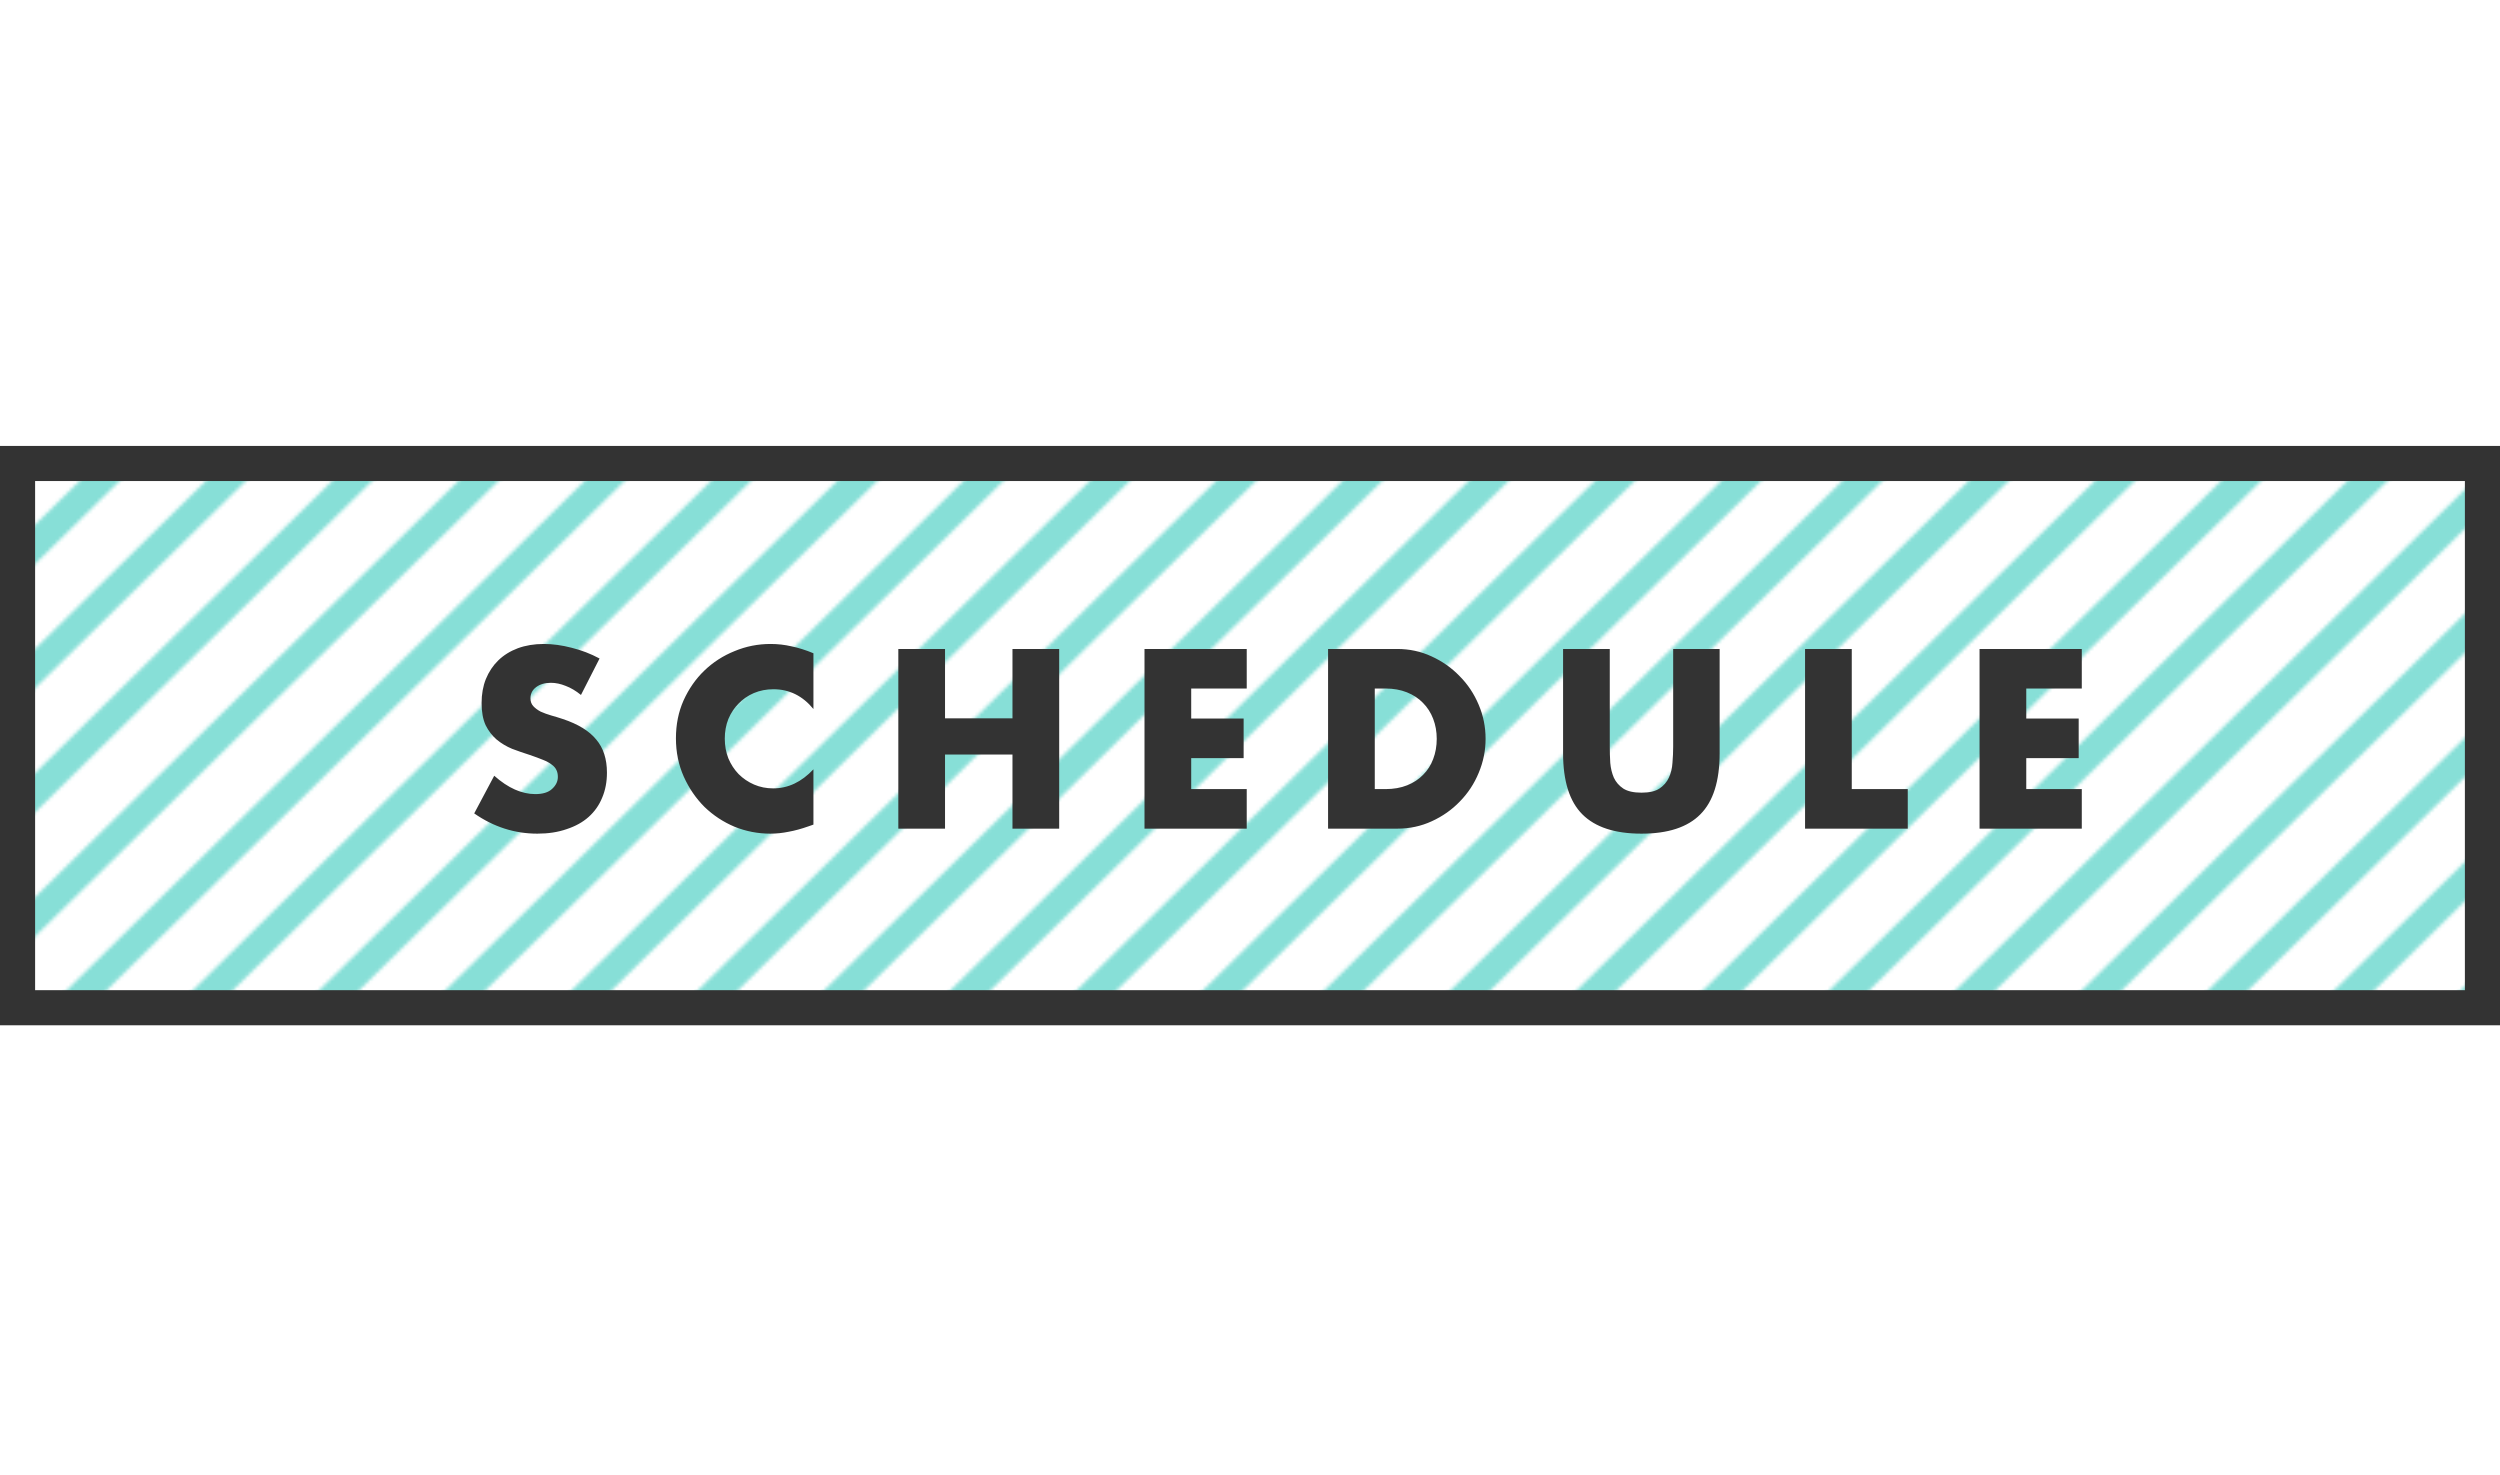 <svg xmlns="http://www.w3.org/2000/svg" width="712" height="420" viewBox="0 0 712 420" fill="none"><mask id="mask0_32_83" style="mask-type:alpha" maskUnits="userSpaceOnUse" x="0" y="0" width="712" height="420"><mask id="mask1_32_83" style="mask-type:alpha" maskUnits="userSpaceOnUse" x="0" y="0" width="712" height="420"><rect x="0.5" y="0.5" width="711" height="419" fill="#C4C4C4" stroke="#00A99D"></rect></mask><g mask="url(#mask1_32_83)"><line y1="-4" x2="1101.4" y2="-4" transform="matrix(-0.713 0.701 -0.713 -0.701 715.282 -50.434)" stroke="#00A99D" stroke-width="8"></line><line y1="-4" x2="1101.4" y2="-4" transform="matrix(-0.713 0.701 -0.713 -0.701 500.233 -261.859)" stroke="#00A99D" stroke-width="8"></line><line y1="-4" x2="1101.4" y2="-4" transform="matrix(-0.713 0.701 -0.713 -0.701 931.051 161.698)" stroke="#00A99D" stroke-width="8"></line><line y1="-4" x2="1101.4" y2="-4" transform="matrix(-0.713 0.701 -0.713 -0.701 392.349 -367.925)" stroke="#00A99D" stroke-width="8"></line><line y1="-4" x2="1101.4" y2="-4" transform="matrix(-0.713 0.701 -0.713 -0.701 823.167 55.632)" stroke="#00A99D" stroke-width="8"></line><line y1="-4" x2="1101.4" y2="-4" transform="matrix(-0.713 0.701 -0.713 -0.701 608.117 -155.793)" stroke="#00A99D" stroke-width="8"></line><line y1="-4" x2="1101.4" y2="-4" transform="matrix(-0.713 0.701 -0.713 -0.701 1038.94 267.764)" stroke="#00A99D" stroke-width="8"></line><line y1="-4" x2="1101.4" y2="-4" transform="matrix(-0.713 0.701 -0.713 -0.701 338.406 -420.958)" stroke="#00A99D" stroke-width="8"></line><line y1="-4" x2="1101.4" y2="-4" transform="matrix(-0.713 0.701 -0.713 -0.701 769.225 2.599)" stroke="#00A99D" stroke-width="8"></line><line y1="-4" x2="1101.4" y2="-4" transform="matrix(-0.713 0.701 -0.713 -0.701 554.175 -208.826)" stroke="#00A99D" stroke-width="8"></line><line y1="-4" x2="1101.4" y2="-4" transform="matrix(-0.713 0.701 -0.713 -0.701 984.993 214.731)" stroke="#00A99D" stroke-width="8"></line><line y1="-4" x2="1101.4" y2="-4" transform="matrix(-0.713 0.701 -0.713 -0.701 446.291 -314.892)" stroke="#00A99D" stroke-width="8"></line><line y1="-4" x2="1101.4" y2="-4" transform="matrix(-0.713 0.701 -0.713 -0.701 877.108 108.665)" stroke="#00A99D" stroke-width="8"></line><line y1="-4" x2="1101.4" y2="-4" transform="matrix(-0.713 0.701 -0.713 -0.701 662.06 -102.76)" stroke="#00A99D" stroke-width="8"></line><line y1="-4" x2="1101.4" y2="-4" transform="matrix(-0.713 0.701 -0.713 -0.701 1092.88 320.797)" stroke="#00A99D" stroke-width="8"></line><line y1="-4" x2="1101.4" y2="-4" transform="matrix(-0.713 0.701 -0.713 -0.701 733.263 -32.756)" stroke="#00A99D" stroke-width="8"></line><line y1="-4" x2="1101.4" y2="-4" transform="matrix(-0.713 0.701 -0.713 -0.701 518.214 -244.181)" stroke="#00A99D" stroke-width="8"></line><line y1="-4" x2="1101.4" y2="-4" transform="matrix(-0.713 0.701 -0.713 -0.701 949.031 179.375)" stroke="#00A99D" stroke-width="8"></line><line y1="-4" x2="1101.4" y2="-4" transform="matrix(-0.713 0.701 -0.713 -0.701 410.329 -350.247)" stroke="#00A99D" stroke-width="8"></line><line y1="-4" x2="1101.4" y2="-4" transform="matrix(-0.713 0.701 -0.713 -0.701 841.147 73.31)" stroke="#00A99D" stroke-width="8"></line><line y1="-4" x2="1101.4" y2="-4" transform="matrix(-0.713 0.701 -0.713 -0.701 626.098 -138.115)" stroke="#00A99D" stroke-width="8"></line><line y1="-4" x2="1101.4" y2="-4" transform="matrix(-0.713 0.701 -0.713 -0.701 1056.92 285.441)" stroke="#00A99D" stroke-width="8"></line><line y1="-4" x2="1101.4" y2="-4" transform="matrix(-0.713 0.701 -0.713 -0.701 356.388 -403.281)" stroke="#00A99D" stroke-width="8"></line><line y1="-4" x2="1101.4" y2="-4" transform="matrix(-0.713 0.701 -0.713 -0.701 787.205 20.277)" stroke="#00A99D" stroke-width="8"></line><line y1="-4" x2="1101.4" y2="-4" transform="matrix(-0.713 0.701 -0.713 -0.701 572.156 -191.148)" stroke="#00A99D" stroke-width="8"></line><line y1="-4" x2="1101.4" y2="-4" transform="matrix(-0.713 0.701 -0.713 -0.701 1002.97 232.409)" stroke="#00A99D" stroke-width="8"></line><line y1="-4" x2="1101.4" y2="-4" transform="matrix(-0.713 0.701 -0.713 -0.701 464.271 -297.214)" stroke="#00A99D" stroke-width="8"></line><line y1="-4" x2="1101.4" y2="-4" transform="matrix(-0.713 0.701 -0.713 -0.701 895.09 126.343)" stroke="#00A99D" stroke-width="8"></line><line y1="-4" x2="1101.4" y2="-4" transform="matrix(-0.713 0.701 -0.713 -0.701 680.04 -85.082)" stroke="#00A99D" stroke-width="8"></line><line y1="-4" x2="1101.4" y2="-4" transform="matrix(-0.713 0.701 -0.713 -0.701 1110.86 338.475)" stroke="#00A99D" stroke-width="8"></line><line y1="-4" x2="1101.4" y2="-4" transform="matrix(-0.713 0.701 -0.713 -0.701 320.426 -438.636)" stroke="#00A99D" stroke-width="8"></line><line y1="-4" x2="1101.4" y2="-4" transform="matrix(-0.713 0.701 -0.713 -0.701 751.244 -15.079)" stroke="#00A99D" stroke-width="8"></line><line y1="-4" x2="1101.4" y2="-4" transform="matrix(-0.713 0.701 -0.713 -0.701 536.194 -226.504)" stroke="#00A99D" stroke-width="8"></line><line y1="-4" x2="1101.4" y2="-4" transform="matrix(-0.713 0.701 -0.713 -0.701 967.013 197.053)" stroke="#00A99D" stroke-width="8"></line><line y1="-4" x2="1101.4" y2="-4" transform="matrix(-0.713 0.701 -0.713 -0.701 428.311 -332.57)" stroke="#00A99D" stroke-width="8"></line><line y1="-4" x2="1101.4" y2="-4" transform="matrix(-0.713 0.701 -0.713 -0.701 859.128 90.987)" stroke="#00A99D" stroke-width="8"></line><line y1="-4" x2="1101.4" y2="-4" transform="matrix(-0.713 0.701 -0.713 -0.701 644.079 -120.438)" stroke="#00A99D" stroke-width="8"></line><line y1="-4" x2="1101.4" y2="-4" transform="matrix(-0.713 0.701 -0.713 -0.701 1074.9 303.119)" stroke="#00A99D" stroke-width="8"></line><line y1="-4" x2="1101.4" y2="-4" transform="matrix(-0.713 0.701 -0.713 -0.701 374.368 -385.603)" stroke="#00A99D" stroke-width="8"></line><line y1="-4" x2="1101.4" y2="-4" transform="matrix(-0.713 0.701 -0.713 -0.701 805.186 37.954)" stroke="#00A99D" stroke-width="8"></line><line y1="-4" x2="1101.4" y2="-4" transform="matrix(-0.713 0.701 -0.713 -0.701 590.137 -173.471)" stroke="#00A99D" stroke-width="8"></line><line y1="-4" x2="1101.4" y2="-4" transform="matrix(-0.713 0.701 -0.713 -0.701 1020.95 250.086)" stroke="#00A99D" stroke-width="8"></line><line y1="-4" x2="1101.4" y2="-4" transform="matrix(-0.713 0.701 -0.713 -0.701 482.252 -279.537)" stroke="#00A99D" stroke-width="8"></line><line y1="-4" x2="1101.4" y2="-4" transform="matrix(-0.713 0.701 -0.713 -0.701 913.07 144.021)" stroke="#00A99D" stroke-width="8"></line><line y1="-4" x2="1101.4" y2="-4" transform="matrix(-0.713 0.701 -0.713 -0.701 698.021 -67.405)" stroke="#00A99D" stroke-width="8"></line></g></mask><g mask="url(#mask0_32_83)"><rect x="-4" y="129" width="720" height="162" fill="#87DFD7"></rect><rect x="-4" y="129" width="720" height="162" stroke="#333333"></rect></g><rect x="5" y="132" width="702" height="155" stroke="#333333" stroke-width="10"></rect><path d="M165.46 197.925C164.012 196.748 162.564 195.889 161.116 195.346C159.668 194.758 158.266 194.464 156.908 194.464C155.189 194.464 153.786 194.871 152.7 195.685C151.614 196.5 151.071 197.563 151.071 198.875C151.071 199.78 151.343 200.527 151.886 201.115C152.429 201.703 153.13 202.223 153.99 202.676C154.895 203.083 155.89 203.445 156.976 203.762C158.107 204.078 159.216 204.418 160.302 204.78C164.645 206.228 167.813 208.173 169.804 210.617C171.84 213.015 172.858 216.159 172.858 220.051C172.858 222.675 172.405 225.05 171.5 227.177C170.641 229.303 169.351 231.136 167.632 232.674C165.958 234.168 163.876 235.321 161.388 236.136C158.944 236.995 156.162 237.425 153.04 237.425C146.569 237.425 140.574 235.502 135.054 231.656L140.755 220.933C142.746 222.697 144.714 224.01 146.66 224.869C148.606 225.729 150.529 226.159 152.429 226.159C154.601 226.159 156.207 225.661 157.248 224.666C158.334 223.67 158.877 222.539 158.877 221.272C158.877 220.503 158.741 219.847 158.469 219.304C158.198 218.716 157.745 218.195 157.112 217.743C156.478 217.245 155.641 216.793 154.601 216.386C153.605 215.978 152.384 215.526 150.936 215.028C149.216 214.485 147.52 213.897 145.845 213.264C144.217 212.585 142.746 211.703 141.434 210.617C140.167 209.531 139.126 208.173 138.312 206.544C137.543 204.87 137.158 202.766 137.158 200.232C137.158 197.699 137.565 195.414 138.38 193.378C139.239 191.296 140.416 189.532 141.909 188.084C143.447 186.591 145.303 185.437 147.474 184.622C149.691 183.808 152.157 183.401 154.872 183.401C157.406 183.401 160.053 183.763 162.813 184.487C165.573 185.165 168.22 186.183 170.754 187.541L165.46 197.925ZM231.666 201.929C228.589 198.174 224.789 196.296 220.264 196.296C218.273 196.296 216.418 196.658 214.699 197.382C213.024 198.106 211.577 199.101 210.355 200.368C209.133 201.59 208.16 203.06 207.436 204.78C206.758 206.499 206.418 208.354 206.418 210.345C206.418 212.381 206.758 214.259 207.436 215.978C208.16 217.698 209.133 219.191 210.355 220.458C211.622 221.725 213.092 222.72 214.766 223.444C216.441 224.168 218.25 224.53 220.196 224.53C224.449 224.53 228.273 222.72 231.666 219.1V234.846L230.309 235.321C228.273 236.045 226.372 236.566 224.608 236.882C222.843 237.244 221.101 237.425 219.382 237.425C215.852 237.425 212.459 236.769 209.201 235.457C205.989 234.1 203.138 232.222 200.649 229.824C198.206 227.381 196.238 224.507 194.745 221.204C193.252 217.856 192.505 214.214 192.505 210.277C192.505 206.341 193.229 202.744 194.677 199.486C196.17 196.183 198.138 193.355 200.582 191.002C203.07 188.604 205.943 186.749 209.201 185.437C212.459 184.079 215.875 183.401 219.449 183.401C221.486 183.401 223.476 183.627 225.422 184.079C227.413 184.487 229.494 185.143 231.666 186.048V201.929ZM269.145 204.576H288.352V184.826H301.655V236H288.352V214.892H269.145V236H255.843V184.826H269.145V204.576ZM355.069 196.092H339.255V204.644H354.187V215.91H339.255V224.734H355.069V236H325.953V184.826H355.069V196.092ZM391.537 224.734H394.591C396.898 224.734 398.957 224.372 400.767 223.648C402.577 222.924 404.093 221.928 405.314 220.661C406.581 219.394 407.531 217.901 408.165 216.182C408.843 214.417 409.183 212.494 409.183 210.413C409.183 208.377 408.843 206.477 408.165 204.712C407.486 202.947 406.513 201.432 405.246 200.165C404.025 198.898 402.509 197.902 400.699 197.178C398.889 196.454 396.853 196.092 394.591 196.092H391.537V224.734ZM378.234 184.826H397.916C401.4 184.826 404.658 185.527 407.69 186.93C410.766 188.333 413.436 190.21 415.698 192.563C418.006 194.871 419.816 197.586 421.128 200.708C422.44 203.784 423.096 207.019 423.096 210.413C423.096 213.761 422.44 216.996 421.128 220.118C419.861 223.195 418.074 225.91 415.766 228.263C413.504 230.616 410.834 232.493 407.758 233.896C404.726 235.299 401.446 236 397.916 236H378.234V184.826ZM458.465 184.826V212.653C458.465 214.146 458.511 215.684 458.601 217.268C458.737 218.806 459.076 220.209 459.619 221.476C460.207 222.743 461.112 223.783 462.334 224.598C463.556 225.367 465.275 225.752 467.492 225.752C469.709 225.752 471.406 225.367 472.582 224.598C473.804 223.783 474.709 222.743 475.297 221.476C475.885 220.209 476.225 218.806 476.315 217.268C476.451 215.684 476.519 214.146 476.519 212.653V184.826H489.754V214.485C489.754 222.449 487.921 228.263 484.256 231.928C480.636 235.593 475.048 237.425 467.492 237.425C459.936 237.425 454.325 235.593 450.66 231.928C446.995 228.263 445.163 222.449 445.163 214.485V184.826H458.465ZM527.383 184.826V224.734H543.332V236H514.08V184.826H527.383ZM592.893 196.092H577.079V204.644H592.01V215.91H577.079V224.734H592.893V236H563.776V184.826H592.893V196.092Z" fill="#333333"></path></svg>